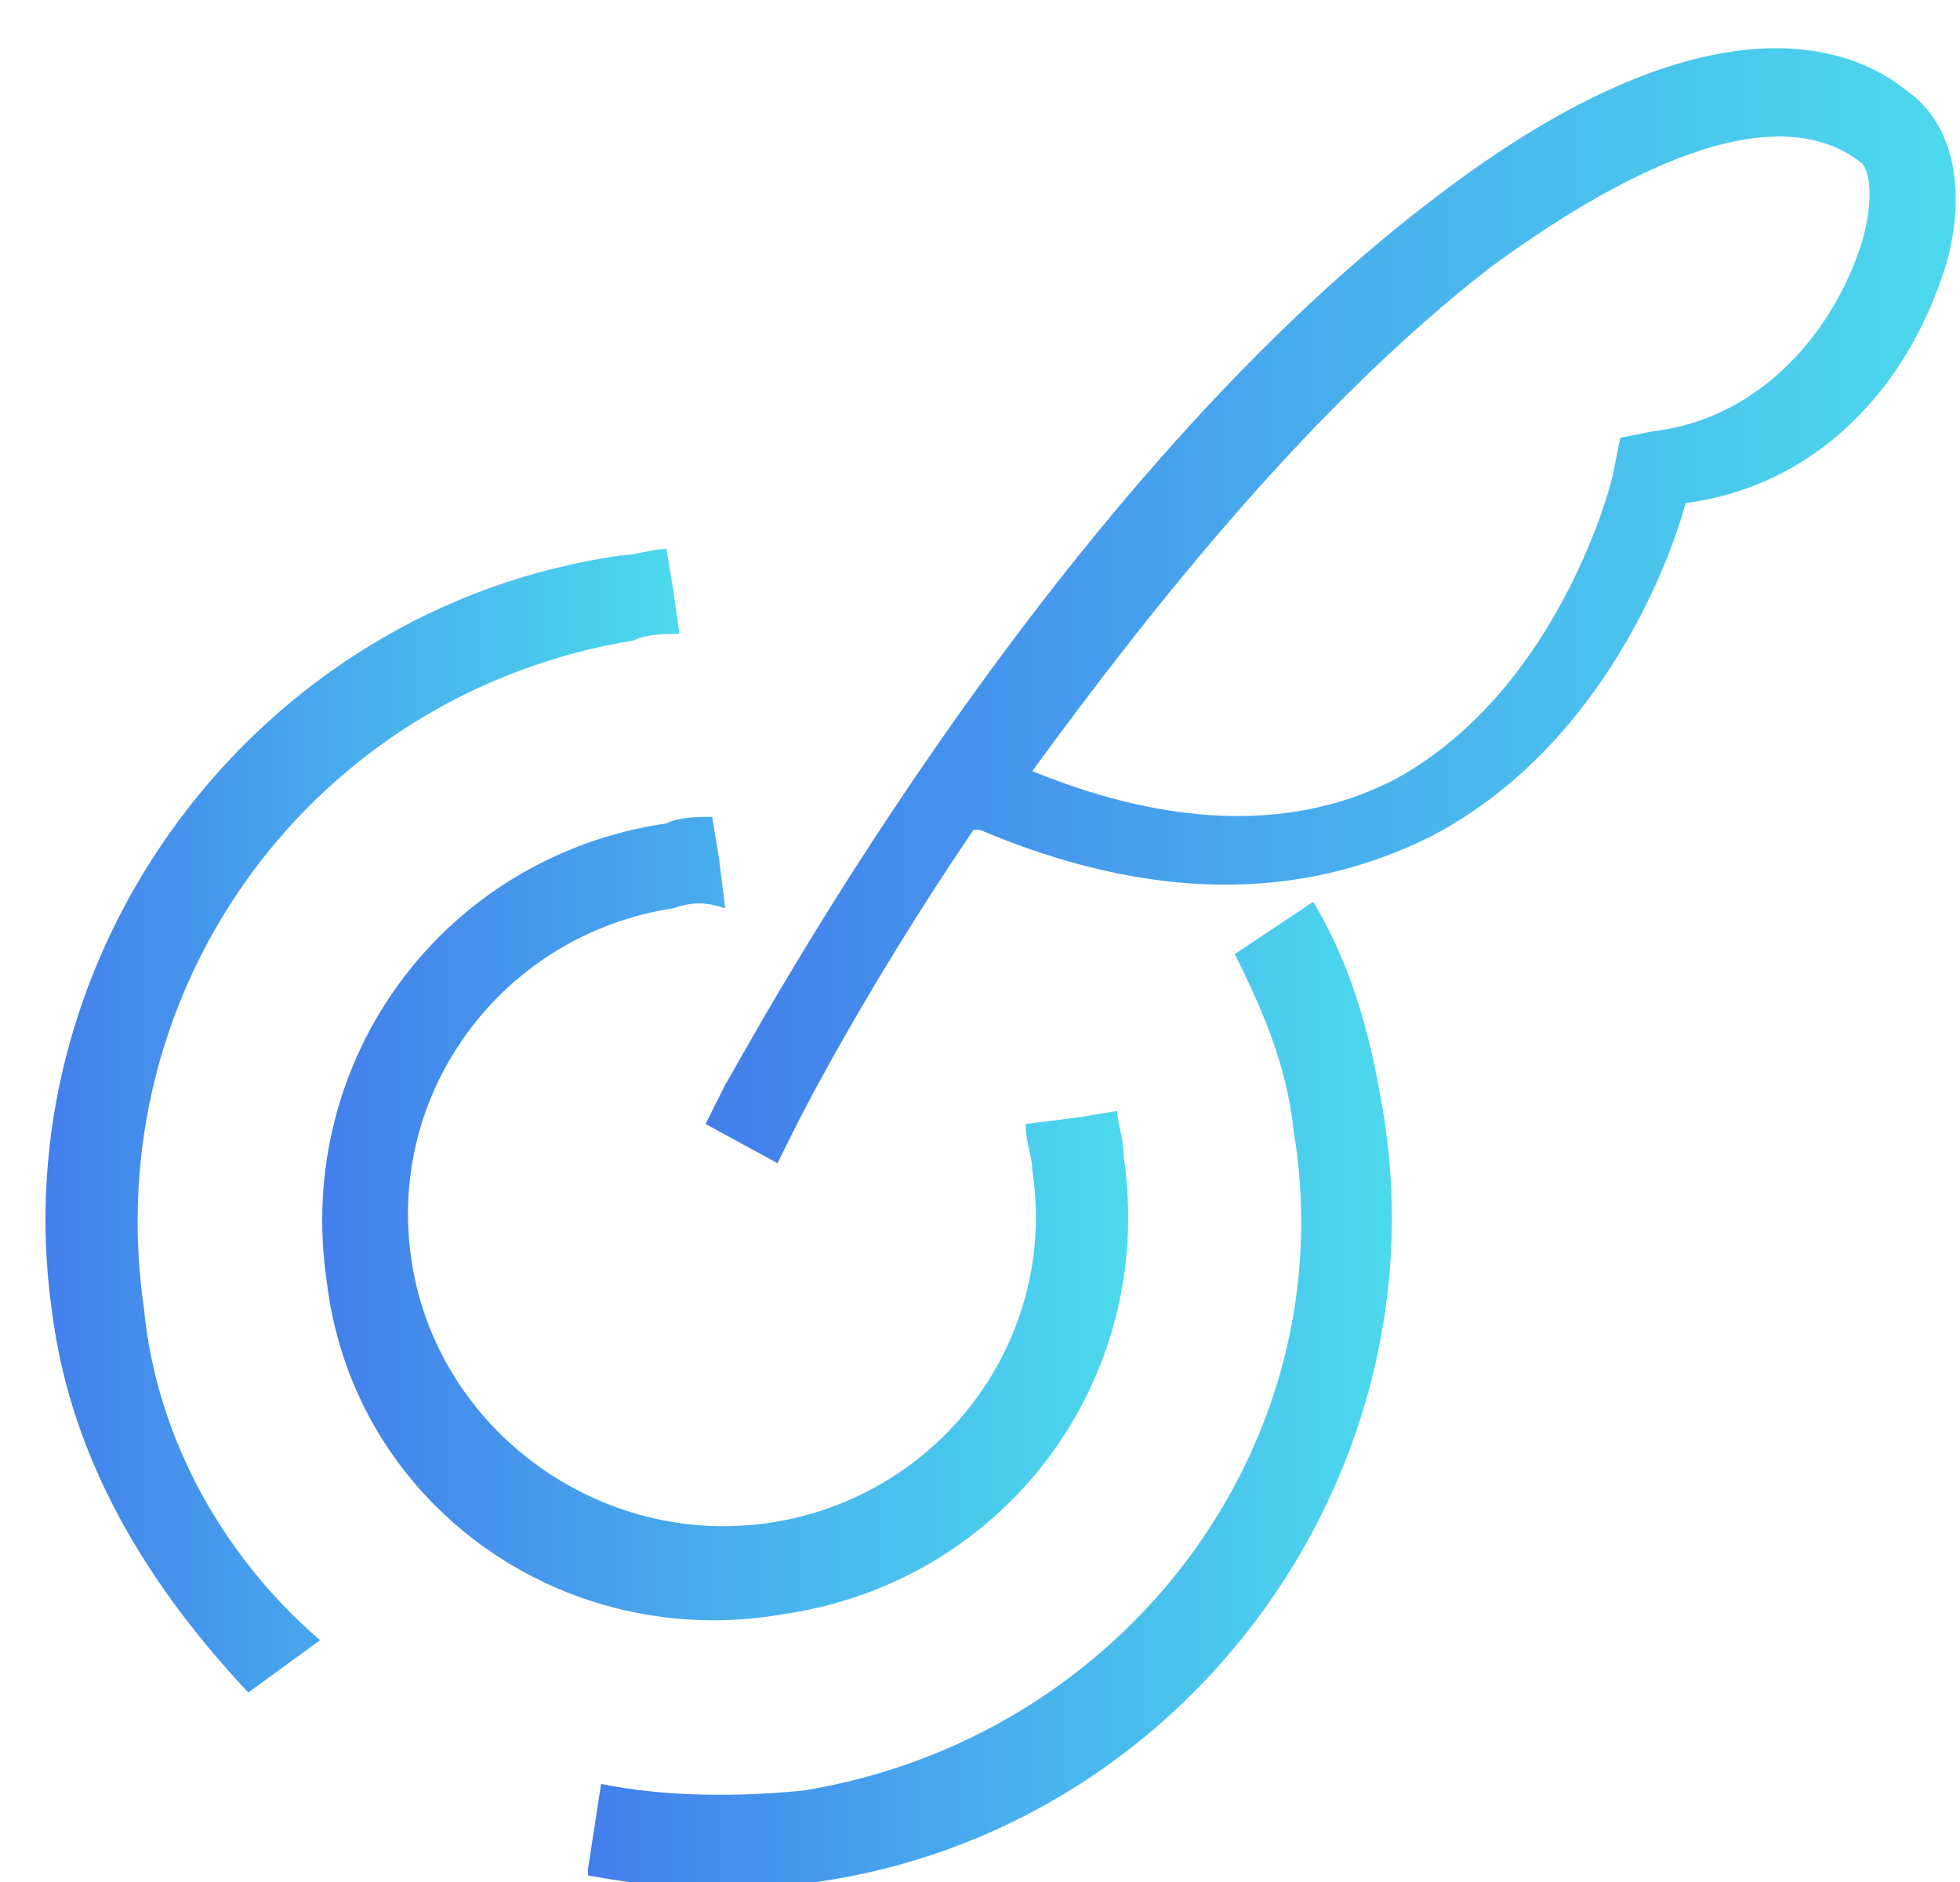 <?xml version="1.0" encoding="utf-8"?>
<!-- Generator: Adobe Illustrator 28.2.0, SVG Export Plug-In . SVG Version: 6.00 Build 0)  -->
<svg version="1.1" id="图层_1" xmlns="http://www.w3.org/2000/svg" xmlns:xlink="http://www.w3.org/1999/xlink" x="0px" y="0px"
	 viewBox="0 0 30 28.8" style="enable-background:new 0 0 30 28.8;" xml:space="preserve">
<style type="text/css">
	.st0{fill:url(#SVGID_1_);}
	.st1{fill:url(#SVGID_00000062153208640673398520000014019838854142681783_);}
	.st2{fill:url(#SVGID_00000067929207358876271640000015390027711667916715_);}
	.st3{fill:url(#SVGID_00000127010124746314400780000014722000807190514582_);}
</style>
<g>
	<linearGradient id="SVGID_1_" gradientUnits="userSpaceOnUse" x1="4.87" y1="18.681" x2="17.259" y2="18.681">
		<stop  offset="0" style="stop-color:#437FEC"/>
		<stop  offset="0.544" style="stop-color:#48B2ED"/>
		<stop  offset="1" style="stop-color:#4CD9ED"/>
	</linearGradient>
	<path class="st0" d="M12,24.7c3.4-0.5,5.7-3.6,5.2-7c0-0.3-0.1-0.5-0.1-0.7l-0.6,0.1l-0.8,0.1c0,0.3,0.1,0.5,0.1,0.7
		c0.4,2.6-1.4,5-4,5.4c-2.6,0.4-5.1-1.4-5.5-4c-0.4-2.6,1.4-5,4-5.4c0.3-0.1,0.5-0.1,0.8,0l-0.1-0.8l-0.1-0.6c-0.2,0-0.5,0-0.7,0.1
		c-3.4,0.5-5.7,3.6-5.2,7C5.4,23,8.6,25.3,12,24.7z"/>
	
		<linearGradient id="SVGID_00000136398862997077441390000014252233966649029505_" gradientUnits="userSpaceOnUse" x1="0.646" y1="17.212" x2="10.369" y2="17.212">
		<stop  offset="0" style="stop-color:#437FEC"/>
		<stop  offset="0.544" style="stop-color:#48B2ED"/>
		<stop  offset="1" style="stop-color:#4CD9ED"/>
	</linearGradient>
	<path style="fill:url(#SVGID_00000136398862997077441390000014252233966649029505_);" d="M2.2,20c-0.7-4.9,2.6-9.4,7.5-10.2
		c0.2-0.1,0.5-0.1,0.7-0.1l-0.1-0.7l-0.1-0.6c-0.2,0-0.5,0.1-0.7,0.1c-5.6,0.8-9.5,6.1-8.7,11.6c0.3,2.3,1.5,4.2,3,5.8l1.1-0.8
		C3.5,23.9,2.4,22.1,2.2,20z"/>
	
		<linearGradient id="SVGID_00000059301153448119970010000009383581620134838150_" gradientUnits="userSpaceOnUse" x1="9.038" y1="21.352" x2="21.34" y2="21.352">
		<stop  offset="0" style="stop-color:#437FEC"/>
		<stop  offset="0.544" style="stop-color:#48B2ED"/>
		<stop  offset="1" style="stop-color:#4CD9ED"/>
	</linearGradient>
	<path style="fill:url(#SVGID_00000059301153448119970010000009383581620134838150_);" d="M20.1,13.8l-1.2,0.8
		c0.4,0.8,0.8,1.7,0.9,2.7c0.8,4.8-2.6,9.3-7.5,10.1c-1,0.1-2.1,0.1-3.1-0.1L9,28.6v0.1c1.1,0.2,2.3,0.3,3.5,0.1
		c5.6-0.8,9.5-6.1,8.7-11.6C21,15.9,20.7,14.8,20.1,13.8z"/>
	
		<linearGradient id="SVGID_00000138561109275956523700000011471339894349946771_" gradientUnits="userSpaceOnUse" x1="10.855" y1="9.268" x2="29.934" y2="9.268">
		<stop  offset="0" style="stop-color:#437FEC"/>
		<stop  offset="0.544" style="stop-color:#48B2ED"/>
		<stop  offset="1" style="stop-color:#4CD9ED"/>
	</linearGradient>
	<path style="fill:url(#SVGID_00000138561109275956523700000011471339894349946771_);" d="M29.2,1.4C28.1,0.5,25.8,0.1,22,3
		c-6.1,4.6-10.7,13.3-10.9,13.6l-0.3,0.6l1.1,0.6l0.3-0.6c0,0,1-2,2.7-4.5h0.1c2.6,1.1,4.9,1.1,6.9,0.1c2.5-1.3,3.6-4,3.9-5.1
		C28,7.4,29.3,5.7,29.8,4C30.1,2.9,29.9,1.9,29.2,1.4z M28.5,3.7C28.1,5,27,6.4,25.3,6.6l-0.5,0.1l-0.1,0.5c0,0.1-0.8,3.3-3.3,4.7
		c-1.5,0.8-3.4,0.8-5.6-0.1c1.9-2.6,4.3-5.6,7-7.7c1.5-1.1,4.2-2.8,5.7-1.6C28.6,2.6,28.7,3,28.5,3.7z"/>
</g>
</svg>
